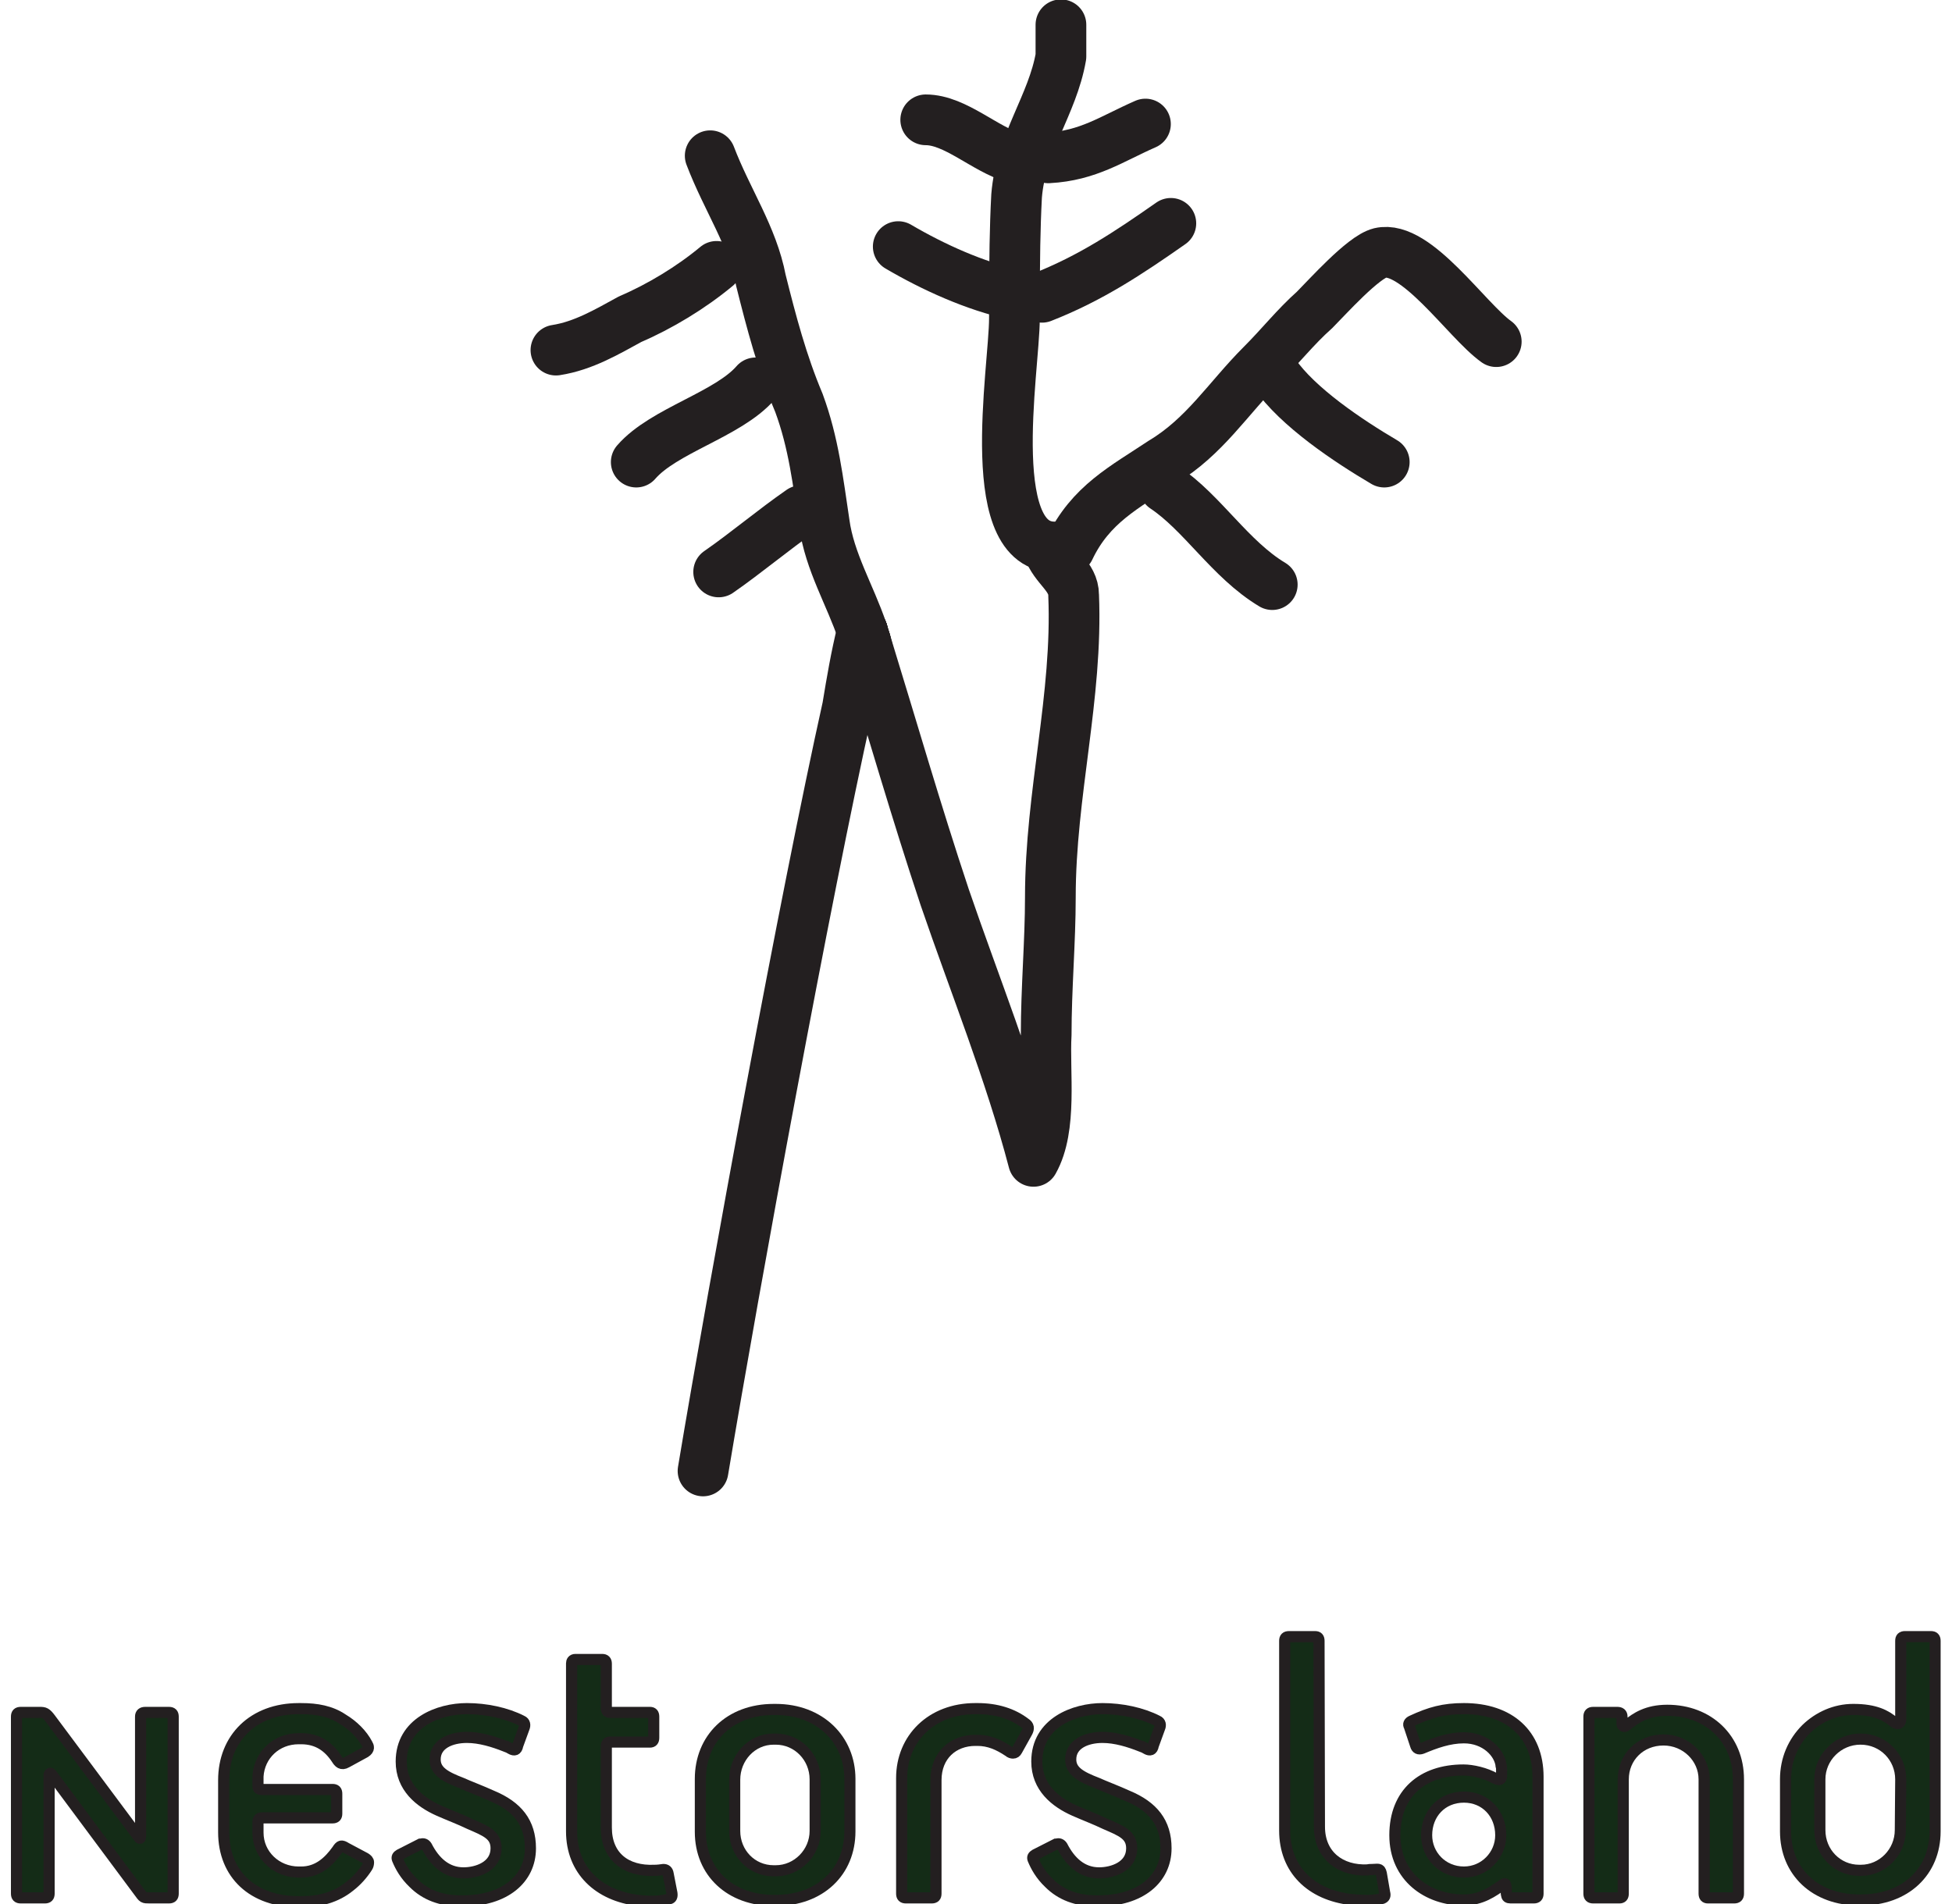 <?xml version="1.0" encoding="UTF-8" standalone="no"?>
<svg
   version="1.1"
   id="svg2"
   xml:space="preserve"
   viewBox="0 0 410 400"
   sodipodi:docname="Nestors-Land-Logo.svg"
   width="410"
   height="400"
   inkscape:version="1.1.2 (0a00cf5339, 2022-02-04)"
   xmlns:inkscape="http://www.inkscape.org/namespaces/inkscape"
   xmlns:sodipodi="http://sodipodi.sourceforge.net/DTD/sodipodi-0.dtd"
   xmlns="http://www.w3.org/2000/svg"
   xmlns:svg="http://www.w3.org/2000/svg"><sodipodi:namedview
   id="namedview94"
   pagecolor="#ffffff"
   bordercolor="#666666"
   borderopacity="1.0"
   inkscape:pageshadow="2"
   inkscape:pageopacity="0.0"
   inkscape:pagecheckerboard="0"
   showgrid="false"
   height="410px"
   inkscape:zoom="1.8175"
   inkscape:cx="198.89959"
   inkscape:cy="200.2751"
   inkscape:window-width="1920"
   inkscape:window-height="1027"
   inkscape:window-x="0"
   inkscape:window-y="25"
   inkscape:window-maximized="1"
   inkscape:current-layer="svg2" />
  <defs
   id="defs6">
    <clipPath
   id="clipPath16">
      <path
   d="M 0,841.89 H 595.28 V 0 H 0 Z"
   id="path14" />
    </clipPath>
  </defs>
  <g
   id="g8"
   transform="matrix(1.741,0,0,-1.741,-56.217,1404.89)">
    <g
   id="g705"
   transform="matrix(1.342,0,0,1.342,-244.121,138.93)">
      <g
   id="g146"
   transform="translate(340.481,467.056)">
        <path
   d="M 0,0 C -2.66,1.9 -7.221,8.739 -10.447,7.978 -11.973,7.6 -15.2,3.988 -16.338,2.849 c -1.711,-1.519 -3.041,-3.229 -4.755,-4.938 -3.035,-3.04 -5.121,-6.459 -8.925,-8.741 -3.417,-2.277 -6.458,-3.796 -8.354,-7.787"
   style="fill:none;stroke:#231f20;stroke-width:4.559;stroke-linecap:round;stroke-linejoin:round;stroke-miterlimit:10;stroke-dasharray:none;stroke-opacity:1"
   id="path148" />
      </g>
      <g
   id="g150"
   transform="translate(330.412,456.226)">
        <path
   d="M 0,0 C -3.23,1.902 -7.787,4.941 -9.88,7.981"
   style="fill:none;stroke:#231f20;stroke-width:4.559;stroke-linecap:round;stroke-linejoin:round;stroke-miterlimit:10;stroke-dasharray:none;stroke-opacity:1"
   id="path152" />
      </g>
      <g
   id="g154"
   transform="translate(320.344,445.209)">
        <path
   d="M 0,0 C -3.798,2.28 -6.269,6.459 -9.688,8.739"
   style="fill:none;stroke:#231f20;stroke-width:4.559;stroke-linecap:round;stroke-linejoin:round;stroke-miterlimit:10;stroke-dasharray:none;stroke-opacity:1"
   id="path156" />
      </g>
      <g
   id="g158"
   transform="translate(297.174,471.279)">
        <path
   d="m 0,0 c 0.003,3.029 0.031,5.957 0.186,8.881 0.381,4.751 3.227,8.169 3.986,12.538 v 2.851"
   style="fill:none;stroke:#231f20;stroke-width:4.559;stroke-linecap:round;stroke-linejoin:round;stroke-miterlimit:10;stroke-dasharray:none;stroke-opacity:1"
   id="path160" />
      </g>
      <g
   id="g162"
   transform="translate(301.346,448.63)">
        <path
   d="m 0,0 c -7.216,-0.952 -4.181,15.955 -4.181,20.515 0,0.722 0.003,1.427 0.009,2.134"
   style="fill:none;stroke:#231f20;stroke-width:4.559;stroke-linecap:round;stroke-linejoin:round;stroke-miterlimit:10;stroke-dasharray:none;stroke-opacity:1"
   id="path164" />
      </g>
      <g
   id="g166"
   transform="translate(300.209,483.582)">
        <path
   d="M 0,0 C 3.608,0.191 5.7,1.71 8.735,3.04"
   style="fill:none;stroke:#231f20;stroke-width:4.559;stroke-linecap:round;stroke-linejoin:round;stroke-miterlimit:10;stroke-dasharray:none;stroke-opacity:1"
   id="path168" />
      </g>
      <g
   id="g170"
   transform="translate(299.639,471.043)">
        <path
   d="M 0,0 C 4.367,1.71 7.787,3.99 11.588,6.65"
   style="fill:none;stroke:#231f20;stroke-width:4.559;stroke-linecap:round;stroke-linejoin:round;stroke-miterlimit:10;stroke-dasharray:none;stroke-opacity:1"
   id="path172" />
      </g>
      <g
   id="g174"
   transform="translate(289.191,487.001)">
        <path
   d="M 0,0 C 2.66,0 5.319,-2.66 7.973,-3.419"
   style="fill:none;stroke:#231f20;stroke-width:4.559;stroke-linecap:round;stroke-linejoin:round;stroke-miterlimit:10;stroke-dasharray:none;stroke-opacity:1"
   id="path176" />
      </g>
      <g
   id="g178"
   transform="translate(286.721,475.602)">
        <path
   d="M 0,0 C 3.177,-1.864 6.894,-3.543 10.453,-4.323"
   style="fill:none;stroke:#231f20;stroke-width:4.559;stroke-linecap:round;stroke-linejoin:round;stroke-miterlimit:10;stroke-dasharray:none;stroke-opacity:1"
   id="path180" />
      </g>
      <g
   id="g182"
   transform="translate(297.36,471.234)">
        <path
   d="M 0,0 C -0.065,0.012 -0.127,0.033 -0.186,0.045"
   style="fill:none;stroke:#231f20;stroke-width:4.559;stroke-linecap:round;stroke-linejoin:round;stroke-miterlimit:10;stroke-dasharray:none;stroke-opacity:1"
   id="path184" />
      </g>
      <g
   id="g186"
   transform="translate(283.487,441.022)">
        <path
   d="M 0,0 C 0.012,-0.036 0.028,-0.071 0.04,-0.108"
   style="fill:none;stroke:#231f20;stroke-width:4.559;stroke-linecap:round;stroke-linejoin:round;stroke-miterlimit:10;stroke-dasharray:none;stroke-opacity:1"
   id="path188" />
      </g>
      <g
   id="g190"
   transform="translate(283.772,440.11)">
        <path
   d="M 0,0 C -0.078,0.268 -0.155,0.538 -0.245,0.803"
   style="fill:none;stroke:#231f20;stroke-width:4.559;stroke-linecap:round;stroke-linejoin:round;stroke-miterlimit:10;stroke-dasharray:none;stroke-opacity:1"
   id="path192" />
      </g>
      <g
   id="g194"
   transform="translate(283.772,440.11)">
        <path
   d="M 0,0 C 0.108,-0.386 0.217,-0.773 0.288,-1.17"
   style="fill:none;stroke:#231f20;stroke-width:4.559;stroke-linecap:round;stroke-linejoin:round;stroke-miterlimit:10;stroke-dasharray:none;stroke-opacity:1"
   id="path196" />
      </g>
      <g
   id="g198"
   transform="translate(269.816,483.772)">
        <path
   d="m 0,0 c 1.519,-3.991 3.798,-7.219 4.557,-11.208 0.952,-3.801 1.901,-7.409 3.42,-11.019 1.33,-3.608 1.708,-7.026 2.281,-10.826 0.468,-3.441 2.338,-6.497 3.413,-9.698"
   style="fill:none;stroke:#231f20;stroke-width:4.559;stroke-linecap:round;stroke-linejoin:round;stroke-miterlimit:10;stroke-dasharray:none;stroke-opacity:1"
   id="path200" />
      </g>
      <g
   id="g202"
   transform="translate(270.387,473.824)">
        <path
   d="m 0,0 c -2.279,-1.898 -5.106,-3.608 -7.769,-4.748 -2.086,-1.139 -4.204,-2.4 -6.671,-2.782"
   style="fill:none;stroke:#231f20;stroke-width:4.559;stroke-linecap:round;stroke-linejoin:round;stroke-miterlimit:10;stroke-dasharray:none;stroke-opacity:1"
   id="path204" />
      </g>
      <g
   id="g206"
   transform="translate(273.899,463.351)">
        <path
   d="M 0,0 C -2.468,-2.849 -8.262,-4.272 -10.732,-7.125"
   style="fill:none;stroke:#231f20;stroke-width:4.559;stroke-linecap:round;stroke-linejoin:round;stroke-miterlimit:10;stroke-dasharray:none;stroke-opacity:1"
   id="path208" />
      </g>
      <g
   id="g210"
   transform="translate(277.985,451.859)">
        <path
   d="M 0,0 C -2.471,-1.71 -4.938,-3.799 -7.409,-5.51"
   style="fill:none;stroke:#231f20;stroke-width:4.559;stroke-linecap:round;stroke-linejoin:round;stroke-miterlimit:10;stroke-dasharray:none;stroke-opacity:1"
   id="path212" />
      </g>
      <g
   id="g214"
   transform="translate(283.527,440.913)">
        <path
   d="m 0,0 c -0.012,0.039 -0.021,0.079 -0.034,0.116 0,0 -0.003,-0.005 -0.006,-0.008"
   style="fill:none;stroke:#231f20;stroke-width:4.559;stroke-linecap:round;stroke-linejoin:round;stroke-miterlimit:10;stroke-dasharray:none;stroke-opacity:1"
   id="path216" />
      </g>
      <g
   id="g218"
   transform="translate(283.527,440.913)">
        <path
   d="M 0,0 C 0.081,-0.267 0.161,-0.535 0.245,-0.803"
   style="fill:none;stroke:#231f20;stroke-width:4.559;stroke-linecap:round;stroke-linejoin:round;stroke-miterlimit:10;stroke-dasharray:none;stroke-opacity:1"
   id="path220" />
      </g>
      <g
   id="g222"
   transform="translate(300.209,448.438)">
        <path
   d="m 0,0 c 0.57,-1.71 2.278,-2.469 2.278,-4.176 0.378,-9.118 -2.092,-17.858 -2.092,-27.167 0,-3.988 -0.375,-8.169 -0.375,-12.345 -0.193,-3.419 0.567,-8.361 -1.141,-11.4 -2.089,7.981 -5.316,15.956 -7.98,23.745 -2.554,7.673 -4.764,15.343 -7.127,23.015"
   style="fill:none;stroke:#231f20;stroke-width:4.559;stroke-linecap:round;stroke-linejoin:round;stroke-miterlimit:10;stroke-dasharray:none;stroke-opacity:1"
   id="path224" />
      </g>
      <g
   id="g226"
   transform="translate(283.487,441.022)">
        <path
   d="m 0,0 c -0.564,-2.277 -0.949,-4.552 -1.324,-6.829 -3.801,-17.097 -10.143,-51.586 -12.992,-68.68"
   style="fill:none;stroke:#231f20;stroke-width:4.559;stroke-linecap:round;stroke-linejoin:round;stroke-miterlimit:10;stroke-dasharray:none;stroke-opacity:1"
   id="path228" />
      </g>
      <g
   id="g230"
   transform="translate(221.158,327.125)">
        <path
   d="m 0,0 h -1.714 c -0.608,0 -0.571,0 -0.989,0.57 l -7.843,10.547 c -0.115,0.152 -0.229,0.077 -0.229,-0.078 V 0.382 C -10.775,0.115 -10.887,0 -11.154,0 h -2.17 c -0.266,0 -0.381,0.115 -0.381,0.382 v 15.915 c 0,0.266 0.115,0.379 0.381,0.379 h 1.711 c 0.419,0 0.571,-0.038 0.989,-0.609 L -2.74,5.484 c 0.115,-0.192 0.189,-0.155 0.189,0.037 v 10.776 c 0,0.266 0.152,0.379 0.418,0.379 H 0 c 0.267,0 0.381,-0.113 0.381,-0.379 V 0.382 C 0.381,0.115 0.267,0 0,0"
   style="fill:#142c17;fill-opacity:1;fill-rule:nonzero;stroke:none"
   id="path232" />
      </g>
      <g
   id="g234"
   transform="translate(221.158,327.125)">
        <path
   d="m 0,0 h -1.714 c -0.608,0 -0.571,0 -0.989,0.57 l -7.843,10.547 c -0.115,0.152 -0.229,0.077 -0.229,-0.078 V 0.382 C -10.775,0.115 -10.887,0 -11.154,0 h -2.17 c -0.266,0 -0.381,0.115 -0.381,0.382 v 15.915 c 0,0.266 0.115,0.379 0.381,0.379 h 1.711 c 0.419,0 0.571,-0.038 0.989,-0.609 L -2.74,5.484 c 0.115,-0.192 0.189,-0.155 0.189,0.037 v 10.776 c 0,0.266 0.152,0.379 0.418,0.379 H 0 c 0.267,0 0.381,-0.113 0.381,-0.379 V 0.382 C 0.381,0.115 0.267,0 0,0 Z"
   style="fill:none;stroke:#231f20;stroke-width:1;stroke-linecap:butt;stroke-linejoin:miter;stroke-miterlimit:10;stroke-dasharray:none;stroke-opacity:1"
   id="path236" />
      </g>
      <g
   id="g238"
   transform="translate(236.776,343.192)">
        <path
   d="M 0,0 C 0.952,-0.57 1.751,-1.37 2.21,-2.247 2.322,-2.437 2.437,-2.703 2.018,-2.97 L 0.344,-3.884 c -0.459,-0.266 -0.685,0 -0.877,0.307 -0.723,1.103 -1.712,1.823 -3.196,1.823 h -0.23 c -2.018,0 -3.54,-1.482 -3.655,-3.386 v -0.725 c 0,-0.304 -0.037,-0.455 0.382,-0.455 h 6.32 c 0.267,0 0.379,-0.116 0.379,-0.382 V -8.49 c 0,-0.267 -0.112,-0.382 -0.379,-0.382 h -6.32 c -0.267,0 -0.382,-0.111 -0.382,-0.378 v -0.955 c 0,-1.978 1.637,-3.54 3.655,-3.54 h 0.23 c 1.484,0 2.473,0.914 3.236,1.98 0.266,0.419 0.378,0.456 0.8,0.19 l 1.711,-0.911 c 0.192,-0.118 0.304,-0.23 0.304,-0.385 0,-0.149 -0.037,-0.304 -0.112,-0.415 -0.418,-0.652 -0.952,-1.259 -1.6,-1.755 -1.181,-0.948 -2.629,-1.37 -4.339,-1.37 h -0.23 c -4.111,0 -6.739,2.473 -6.739,6.243 v 4.685 c 0,3.769 2.666,6.432 6.739,6.432 h 0.23 C -2.322,0.949 -1.066,0.723 0,0"
   style="fill:#142c17;fill-opacity:1;fill-rule:nonzero;stroke:none"
   id="path240" />
      </g>
      <g
   id="g242"
   transform="translate(236.776,343.192)">
        <path
   d="M 0,0 C 0.952,-0.57 1.751,-1.37 2.21,-2.247 2.322,-2.437 2.437,-2.703 2.018,-2.97 L 0.344,-3.884 c -0.459,-0.266 -0.685,0 -0.877,0.307 -0.723,1.103 -1.712,1.823 -3.196,1.823 h -0.23 c -2.018,0 -3.54,-1.482 -3.655,-3.386 v -0.725 c 0,-0.304 -0.037,-0.455 0.382,-0.455 h 6.32 c 0.267,0 0.379,-0.116 0.379,-0.382 V -8.49 c 0,-0.267 -0.112,-0.382 -0.379,-0.382 h -6.32 c -0.267,0 -0.382,-0.111 -0.382,-0.378 v -0.955 c 0,-1.978 1.637,-3.54 3.655,-3.54 h 0.23 c 1.484,0 2.473,0.914 3.236,1.98 0.266,0.419 0.378,0.456 0.8,0.19 l 1.711,-0.911 c 0.192,-0.118 0.304,-0.23 0.304,-0.385 0,-0.149 -0.037,-0.304 -0.112,-0.415 -0.418,-0.652 -0.952,-1.259 -1.6,-1.755 -1.181,-0.948 -2.629,-1.37 -4.339,-1.37 h -0.23 c -4.111,0 -6.739,2.473 -6.739,6.243 v 4.685 c 0,3.769 2.666,6.432 6.739,6.432 h 0.23 C -2.322,0.949 -1.066,0.723 0,0 Z"
   style="fill:none;stroke:#231f20;stroke-width:1;stroke-linecap:butt;stroke-linejoin:miter;stroke-miterlimit:10;stroke-dasharray:none;stroke-opacity:1"
   id="path244" />
      </g>
      <g
   id="g246"
   transform="translate(247.561,326.858)">
        <path
   d="m 0,0 h -0.189 c -1.751,0 -3.162,0.533 -4.228,1.6 -0.76,0.722 -1.179,1.485 -1.445,2.129 -0.077,0.193 0,0.307 0.189,0.422 L -3.807,5.1 h 0.075 c 0.192,0.081 0.381,0 0.496,-0.186 0.722,-1.411 1.788,-2.399 3.314,-2.399 1.218,0 2.929,0.57 2.929,2.207 0,1.218 -0.914,1.562 -2.4,2.207 -0.874,0.422 -1.788,0.762 -2.74,1.181 -1.711,0.759 -3.388,2.092 -3.388,4.417 0,3.503 3.388,4.756 5.902,4.756 1.712,0 3.54,-0.379 4.948,-1.103 0.267,-0.113 0.307,-0.379 0.192,-0.646 L 4.951,13.972 C 4.796,13.061 3.999,14.01 3.844,13.897 c -1.063,0.419 -2.281,0.8 -3.463,0.8 -1.41,0 -2.855,-0.57 -2.855,-1.98 0,-1.067 0.911,-1.56 2.396,-2.133 C 0.496,10.32 1.714,9.861 2.626,9.443 4.911,8.491 6.092,7.044 6.092,4.722 6.092,1.981 3.807,0 0,0"
   style="fill:#142c17;fill-opacity:1;fill-rule:nonzero;stroke:none"
   id="path248" />
      </g>
      <g
   id="g250"
   transform="translate(247.561,326.858)">
        <path
   d="m 0,0 h -0.189 c -1.751,0 -3.162,0.533 -4.228,1.6 -0.76,0.722 -1.179,1.485 -1.445,2.129 -0.077,0.193 0,0.307 0.189,0.422 L -3.807,5.1 h 0.075 c 0.192,0.081 0.381,0 0.496,-0.186 0.722,-1.411 1.788,-2.399 3.314,-2.399 1.218,0 2.929,0.57 2.929,2.207 0,1.218 -0.914,1.562 -2.4,2.207 -0.874,0.422 -1.788,0.762 -2.74,1.181 -1.711,0.759 -3.388,2.092 -3.388,4.417 0,3.503 3.388,4.756 5.902,4.756 1.712,0 3.54,-0.379 4.948,-1.103 0.267,-0.113 0.307,-0.379 0.192,-0.646 L 4.951,13.972 C 4.796,13.061 3.999,14.01 3.844,13.897 c -1.063,0.419 -2.281,0.8 -3.463,0.8 -1.41,0 -2.855,-0.57 -2.855,-1.98 0,-1.067 0.911,-1.56 2.396,-2.133 C 0.496,10.32 1.714,9.861 2.626,9.443 4.911,8.491 6.092,7.044 6.092,4.722 6.092,1.981 3.807,0 0,0 Z"
   style="fill:none;stroke:#231f20;stroke-width:1;stroke-linecap:butt;stroke-linejoin:miter;stroke-miterlimit:10;stroke-dasharray:none;stroke-opacity:1"
   id="path252" />
      </g>
      <g
   id="g254"
   transform="translate(266.149,327.048)">
        <path
   d="m 0,0 c -0.611,-0.267 -1.904,-0.267 -2.818,-0.148 -3.54,0.415 -5.977,2.703 -5.977,6.203 V 21.17 c 0,0.152 0.074,0.344 0.341,0.344 h 2.399 c 0.267,0 0.382,-0.118 0.382,-0.384 v -3.996 c 0,-0.267 0.111,-0.381 0.378,-0.381 h 3.544 c 0.226,0 0.34,-0.112 0.34,-0.379 v -1.903 c 0,-0.267 -0.114,-0.384 -0.34,-0.384 h -3.544 c -0.267,0 -0.378,-0.112 -0.378,-0.379 v -7.31 c 0,-2.591 1.751,-3.961 4.34,-3.843 0.267,0 0.533,0.037 0.8,0.074 0.226,0 0.378,-0.115 0.418,-0.382 L 0.226,0.496 C 0.267,0.192 0.189,0.037 0,0"
   style="fill:#142c17;fill-opacity:1;fill-rule:nonzero;stroke:none"
   id="path256" />
      </g>
      <g
   id="g258"
   transform="translate(266.149,327.048)">
        <path
   d="m 0,0 c -0.611,-0.267 -1.904,-0.267 -2.818,-0.148 -3.54,0.415 -5.977,2.703 -5.977,6.203 V 21.17 c 0,0.152 0.074,0.344 0.341,0.344 h 2.399 c 0.267,0 0.382,-0.118 0.382,-0.384 v -3.996 c 0,-0.267 0.111,-0.381 0.378,-0.381 h 3.544 c 0.226,0 0.34,-0.112 0.34,-0.379 v -1.903 c 0,-0.267 -0.114,-0.384 -0.34,-0.384 h -3.544 c -0.267,0 -0.378,-0.112 -0.378,-0.379 v -7.31 c 0,-2.591 1.751,-3.961 4.34,-3.843 0.267,0 0.533,0.037 0.8,0.074 0.226,0 0.378,-0.115 0.418,-0.382 L 0.226,0.496 C 0.267,0.192 0.189,0.037 0,0 Z"
   style="fill:none;stroke:#231f20;stroke-width:1;stroke-linecap:butt;stroke-linejoin:miter;stroke-miterlimit:10;stroke-dasharray:none;stroke-opacity:1"
   id="path260" />
      </g>
      <g
   id="g262"
   transform="translate(279.252,337.786)">
        <path
   d="m 0,0 c 0,1.978 -1.563,3.615 -3.543,3.615 h -0.189 c -1.981,0 -3.503,-1.675 -3.503,-3.652 v -4.607 c 0,-1.981 1.522,-3.581 3.503,-3.581 h 0.189 C -1.6,-8.225 0,-6.587 0,-4.644 Z m -3.543,-10.887 h -0.189 c -3.885,0 -6.588,2.511 -6.588,6.166 v 4.758 c 0,3.615 2.629,6.244 6.588,6.244 h 0.189 c 3.961,0 6.665,-2.704 6.665,-6.244 v -4.721 c 0,-3.618 -2.666,-6.203 -6.665,-6.203"
   style="fill:#142c17;fill-opacity:1;fill-rule:nonzero;stroke:none"
   id="path264" />
      </g>
      <g
   id="g266"
   transform="translate(279.252,337.786)">
        <path
   d="m 0,0 c 0,1.978 -1.563,3.615 -3.543,3.615 h -0.189 c -1.981,0 -3.503,-1.675 -3.503,-3.652 v -4.607 c 0,-1.981 1.522,-3.581 3.503,-3.581 h 0.189 C -1.6,-8.225 0,-6.587 0,-4.644 Z m -3.543,-10.887 h -0.189 c -3.885,0 -6.588,2.511 -6.588,6.166 v 4.758 c 0,3.615 2.629,6.244 6.588,6.244 h 0.189 c 3.961,0 6.665,-2.704 6.665,-6.244 v -4.721 c 0,-3.618 -2.666,-6.203 -6.665,-6.203 z"
   style="fill:none;stroke:#231f20;stroke-width:1;stroke-linecap:butt;stroke-linejoin:miter;stroke-miterlimit:10;stroke-dasharray:none;stroke-opacity:1"
   id="path268" />
      </g>
      <g
   id="g270"
   transform="translate(297.385,340.375)">
        <path
   d="m 0,0 c -0.078,-0.152 -0.192,-0.229 -0.344,-0.229 -0.115,0 -0.267,0.04 -0.382,0.151 -0.911,0.611 -1.788,0.992 -2.815,0.992 h -0.191 c -1.978,0 -3.541,-1.333 -3.541,-3.58 v -10.202 c 0,-0.267 -0.115,-0.382 -0.381,-0.382 h -2.322 c -0.267,0 -0.381,0.115 -0.381,0.382 v 10.39 c 0,3.541 2.666,6.245 6.625,6.245 h 0.191 c 1.712,0 3.16,-0.454 4.3,-1.33 0.307,-0.19 0.345,-0.457 0.152,-0.8 z"
   style="fill:#142c17;fill-opacity:1;fill-rule:nonzero;stroke:none"
   id="path272" />
      </g>
      <g
   id="g274"
   transform="translate(297.385,340.375)">
        <path
   d="m 0,0 c -0.078,-0.152 -0.192,-0.229 -0.344,-0.229 -0.115,0 -0.267,0.04 -0.382,0.151 -0.911,0.611 -1.788,0.992 -2.815,0.992 h -0.191 c -1.978,0 -3.541,-1.333 -3.541,-3.58 v -10.202 c 0,-0.267 -0.115,-0.382 -0.381,-0.382 h -2.322 c -0.267,0 -0.381,0.115 -0.381,0.382 v 10.39 c 0,3.541 2.666,6.245 6.625,6.245 h 0.191 c 1.712,0 3.16,-0.454 4.3,-1.33 0.307,-0.19 0.345,-0.457 0.152,-0.8 z"
   style="fill:none;stroke:#231f20;stroke-width:1;stroke-linecap:butt;stroke-linejoin:miter;stroke-miterlimit:10;stroke-dasharray:none;stroke-opacity:1"
   id="path276" />
      </g>
      <g
   id="g278"
   transform="translate(304.7,326.858)">
        <path
   d="m 0,0 h -0.188 c -1.752,0 -3.163,0.533 -4.229,1.6 -0.76,0.722 -1.178,1.485 -1.445,2.129 -0.077,0.193 0,0.307 0.189,0.422 L -3.807,5.1 h 0.076 c 0.191,0.081 0.38,0 0.496,-0.186 0.721,-1.411 1.788,-2.399 3.313,-2.399 1.218,0 2.93,0.57 2.93,2.207 0,1.218 -0.915,1.562 -2.4,2.207 -0.875,0.422 -1.789,0.762 -2.74,1.181 -1.712,0.759 -3.389,2.092 -3.389,4.417 0,3.503 3.389,4.756 5.903,4.756 1.711,0 3.54,-0.379 4.947,-1.103 0.267,-0.113 0.308,-0.379 0.192,-0.646 L 4.951,13.972 C 4.796,13.061 3.999,14.01 3.845,13.897 c -1.064,0.419 -2.282,0.8 -3.463,0.8 -1.411,0 -2.856,-0.57 -2.856,-1.98 0,-1.067 0.911,-1.56 2.397,-2.133 C 0.496,10.32 1.715,9.861 2.626,9.443 4.911,8.491 6.092,7.044 6.092,4.722 6.092,1.981 3.808,0 0,0"
   style="fill:#142c17;fill-opacity:1;fill-rule:nonzero;stroke:none"
   id="path280" />
      </g>
      <g
   id="g282"
   transform="translate(304.7,326.858)">
        <path
   d="m 0,0 h -0.188 c -1.752,0 -3.163,0.533 -4.229,1.6 -0.76,0.722 -1.178,1.485 -1.445,2.129 -0.077,0.193 0,0.307 0.189,0.422 L -3.807,5.1 h 0.076 c 0.191,0.081 0.38,0 0.496,-0.186 0.721,-1.411 1.788,-2.399 3.313,-2.399 1.218,0 2.93,0.57 2.93,2.207 0,1.218 -0.915,1.562 -2.4,2.207 -0.875,0.422 -1.789,0.762 -2.74,1.181 -1.712,0.759 -3.389,2.092 -3.389,4.417 0,3.503 3.389,4.756 5.903,4.756 1.711,0 3.54,-0.379 4.947,-1.103 0.267,-0.113 0.308,-0.379 0.192,-0.646 L 4.951,13.972 C 4.796,13.061 3.999,14.01 3.845,13.897 c -1.064,0.419 -2.282,0.8 -3.463,0.8 -1.411,0 -2.856,-0.57 -2.856,-1.98 0,-1.067 0.911,-1.56 2.397,-2.133 C 0.496,10.32 1.715,9.861 2.626,9.443 4.911,8.491 6.092,7.044 6.092,4.722 6.092,1.981 3.808,0 0,0 Z"
   style="fill:none;stroke:#231f20;stroke-width:1;stroke-linecap:butt;stroke-linejoin:miter;stroke-miterlimit:10;stroke-dasharray:none;stroke-opacity:1"
   id="path284" />
      </g>
      <g
   id="g286"
   transform="translate(330.257,327.085)">
        <path
   d="m 0,0 c -0.341,-0.111 -0.759,-0.186 -1.33,-0.186 -0.533,0 -1.028,0.038 -1.484,0.075 -3.619,0.418 -5.981,2.703 -5.981,6.206 v 17.056 c 0,0.267 0.115,0.378 0.382,0.378 h 2.362 c 0.227,0 0.341,-0.111 0.341,-0.378 L -5.673,6.436 c 0,-2.588 1.906,-3.999 4.343,-3.881 0.112,0.037 0.264,0.037 0.379,0.037 0.533,0 0.725,0.151 0.84,-0.341 L 0.192,0.496 C 0.267,0.229 0.192,0.081 0,0"
   style="fill:#142c17;fill-opacity:1;fill-rule:nonzero;stroke:none"
   id="path288" />
      </g>
      <g
   id="g290"
   transform="translate(330.257,327.085)">
        <path
   d="m 0,0 c -0.341,-0.111 -0.759,-0.186 -1.33,-0.186 -0.533,0 -1.028,0.038 -1.484,0.075 -3.619,0.418 -5.981,2.703 -5.981,6.206 v 17.056 c 0,0.267 0.115,0.378 0.382,0.378 h 2.362 c 0.227,0 0.341,-0.111 0.341,-0.378 L -5.673,6.436 c 0,-2.588 1.906,-3.999 4.343,-3.881 0.112,0.037 0.264,0.037 0.379,0.037 0.533,0 0.725,0.151 0.84,-0.341 L 0.192,0.496 C 0.267,0.229 0.192,0.081 0,0 Z"
   style="fill:none;stroke:#231f20;stroke-width:1;stroke-linecap:butt;stroke-linejoin:miter;stroke-miterlimit:10;stroke-dasharray:none;stroke-opacity:1"
   id="path292" />
      </g>
      <g
   id="g294"
   transform="translate(337.573,336.187)">
        <path
   d="m 0,0 c -1.98,0 -3.352,-1.484 -3.352,-3.429 0,-1.785 1.412,-3.31 3.352,-3.31 1.866,0 3.313,1.525 3.313,3.31 C 3.313,-1.484 1.94,0 0,0 M 6.28,-9.062 H 4.188 c -0.229,0 -0.344,0.079 -0.344,0.267 -0.037,0.041 -0.037,0.152 -0.037,0.382 0,0.267 0,0.378 -0.037,0.418 0,0.189 -0.078,0.266 -0.23,0.152 C 2.589,-8.491 1.6,-9.25 -0.037,-9.25 c -3.199,0 -6.169,2.055 -6.169,5.821 0,3.77 2.474,5.866 6.169,5.866 0.8,0 1.977,-0.267 2.855,-0.763 C 3.199,1.485 3.389,1.563 3.389,1.94 v 0.422 c 0,0.227 0,0.378 -0.037,0.415 C 3.236,3.999 1.94,5.332 0,5.332 c -1.333,0 -2.589,-0.459 -3.77,-0.955 -0.303,-0.111 -0.493,0 -0.57,0.267 l -0.57,1.714 c -0.115,0.19 -0.037,0.381 0.225,0.494 1.641,0.762 2.859,1.103 4.685,1.103 4.11,0 6.662,-2.319 6.662,-6.126 V -8.68 c 0,-0.266 -0.115,-0.382 -0.382,-0.382"
   style="fill:#142c17;fill-opacity:1;fill-rule:nonzero;stroke:none"
   id="path296" />
      </g>
      <g
   id="g298"
   transform="translate(337.573,336.187)">
        <path
   d="m 0,0 c -1.98,0 -3.352,-1.484 -3.352,-3.429 0,-1.785 1.412,-3.31 3.352,-3.31 1.866,0 3.313,1.525 3.313,3.31 C 3.313,-1.484 1.94,0 0,0 Z M 6.28,-9.062 H 4.188 c -0.229,0 -0.344,0.079 -0.344,0.267 -0.037,0.041 -0.037,0.152 -0.037,0.382 0,0.267 0,0.378 -0.037,0.418 0,0.189 -0.078,0.266 -0.23,0.152 C 2.589,-8.491 1.6,-9.25 -0.037,-9.25 c -3.199,0 -6.169,2.055 -6.169,5.821 0,3.77 2.474,5.866 6.169,5.866 0.8,0 1.977,-0.267 2.855,-0.763 C 3.199,1.485 3.389,1.563 3.389,1.94 v 0.422 c 0,0.227 0,0.378 -0.037,0.415 C 3.236,3.999 1.94,5.332 0,5.332 c -1.333,0 -2.589,-0.459 -3.77,-0.955 -0.303,-0.111 -0.493,0 -0.57,0.267 l -0.57,1.714 c -0.115,0.19 -0.037,0.381 0.225,0.494 1.641,0.762 2.859,1.103 4.685,1.103 4.11,0 6.662,-2.319 6.662,-6.126 V -8.68 c 0,-0.266 -0.115,-0.382 -0.382,-0.382 z"
   style="fill:none;stroke:#231f20;stroke-width:1;stroke-linecap:butt;stroke-linejoin:miter;stroke-miterlimit:10;stroke-dasharray:none;stroke-opacity:1"
   id="path300" />
      </g>
      <g
   id="g302"
   transform="translate(361.871,327.125)">
        <path
   d="m 0,0 h -2.359 c -0.23,0 -0.344,0.115 -0.344,0.382 v 10.279 c 0,1.941 -1.637,3.54 -3.652,3.54 -2.095,0 -3.618,-1.562 -3.618,-3.54 V 0.382 C -9.973,0.115 -10.087,0 -10.316,0 h -2.36 c -0.266,0 -0.382,0.115 -0.382,0.382 v 15.915 c 0,0.266 0.116,0.379 0.382,0.379 h 2.17 c 0.267,0 0.419,-0.113 0.419,-0.379 v -0.573 c 0,-0.344 0.229,-0.419 0.495,-0.153 0.76,0.609 1.752,1.296 3.578,1.296 3.692,0 6.396,-2.554 6.396,-6.206 V 0.382 C 0.382,0.115 0.267,0 0,0"
   style="fill:#142c17;fill-opacity:1;fill-rule:nonzero;stroke:none"
   id="path304" />
      </g>
      <g
   id="g306"
   transform="translate(361.871,327.125)">
        <path
   d="m 0,0 h -2.359 c -0.23,0 -0.344,0.115 -0.344,0.382 v 10.279 c 0,1.941 -1.637,3.54 -3.652,3.54 -2.095,0 -3.618,-1.562 -3.618,-3.54 V 0.382 C -9.973,0.115 -10.087,0 -10.316,0 h -2.36 c -0.266,0 -0.382,0.115 -0.382,0.382 v 15.915 c 0,0.266 0.116,0.379 0.382,0.379 h 2.17 c 0.267,0 0.419,-0.113 0.419,-0.379 v -0.573 c 0,-0.344 0.229,-0.419 0.495,-0.153 0.76,0.609 1.752,1.296 3.578,1.296 3.692,0 6.396,-2.554 6.396,-6.206 V 0.382 C 0.382,0.115 0.267,0 0,0 Z"
   style="fill:none;stroke:#231f20;stroke-width:1;stroke-linecap:butt;stroke-linejoin:miter;stroke-miterlimit:10;stroke-dasharray:none;stroke-opacity:1"
   id="path308" />
      </g>
      <g
   id="g310"
   transform="translate(373.264,329.603)">
        <path
   d="m 0,0 c 1.943,0 3.543,1.637 3.543,3.614 l 0.037,4.57 c 0,1.977 -1.561,3.615 -3.617,3.615 -2.019,0 -3.655,-1.638 -3.655,-3.615 V 3.614 C -3.692,1.597 -2.13,0 -0.152,0 Z m 0,-2.666 h -0.152 c -3.958,0 -6.624,2.548 -6.624,6.166 v 4.684 c 0,1.789 0.684,3.348 1.866,4.529 1.103,1.066 2.588,1.752 4.224,1.752 1.982,0 2.933,-0.533 3.656,-1.142 0.419,-0.303 0.61,-0.037 0.61,0.23 v 7.081 c 0,0.266 0.115,0.378 0.382,0.378 h 2.322 c 0.267,0 0.381,-0.112 0.381,-0.378 L 6.665,3.5 C 6.665,-0.118 3.999,-2.666 0,-2.666"
   style="fill:#142c17;fill-opacity:1;fill-rule:nonzero;stroke:none"
   id="path312" />
      </g>
      <g
   id="g314"
   transform="translate(373.264,329.603)">
        <path
   d="m 0,0 c 1.943,0 3.543,1.637 3.543,3.614 l 0.037,4.57 c 0,1.977 -1.561,3.615 -3.617,3.615 -2.019,0 -3.655,-1.638 -3.655,-3.615 V 3.614 C -3.692,1.597 -2.13,0 -0.152,0 Z m 0,-2.666 h -0.152 c -3.958,0 -6.624,2.548 -6.624,6.166 v 4.684 c 0,1.789 0.684,3.348 1.866,4.529 1.103,1.066 2.588,1.752 4.224,1.752 1.982,0 2.933,-0.533 3.656,-1.142 0.419,-0.303 0.61,-0.037 0.61,0.23 v 7.081 c 0,0.266 0.115,0.378 0.382,0.378 h 2.322 c 0.267,0 0.381,-0.112 0.381,-0.378 L 6.665,3.5 C 6.665,-0.118 3.999,-2.666 0,-2.666 Z"
   style="fill:none;stroke:#231f20;stroke-width:1;stroke-linecap:butt;stroke-linejoin:miter;stroke-miterlimit:10;stroke-dasharray:none;stroke-opacity:1"
   id="path316" />
      </g>
    </g>
  </g>
</svg>
